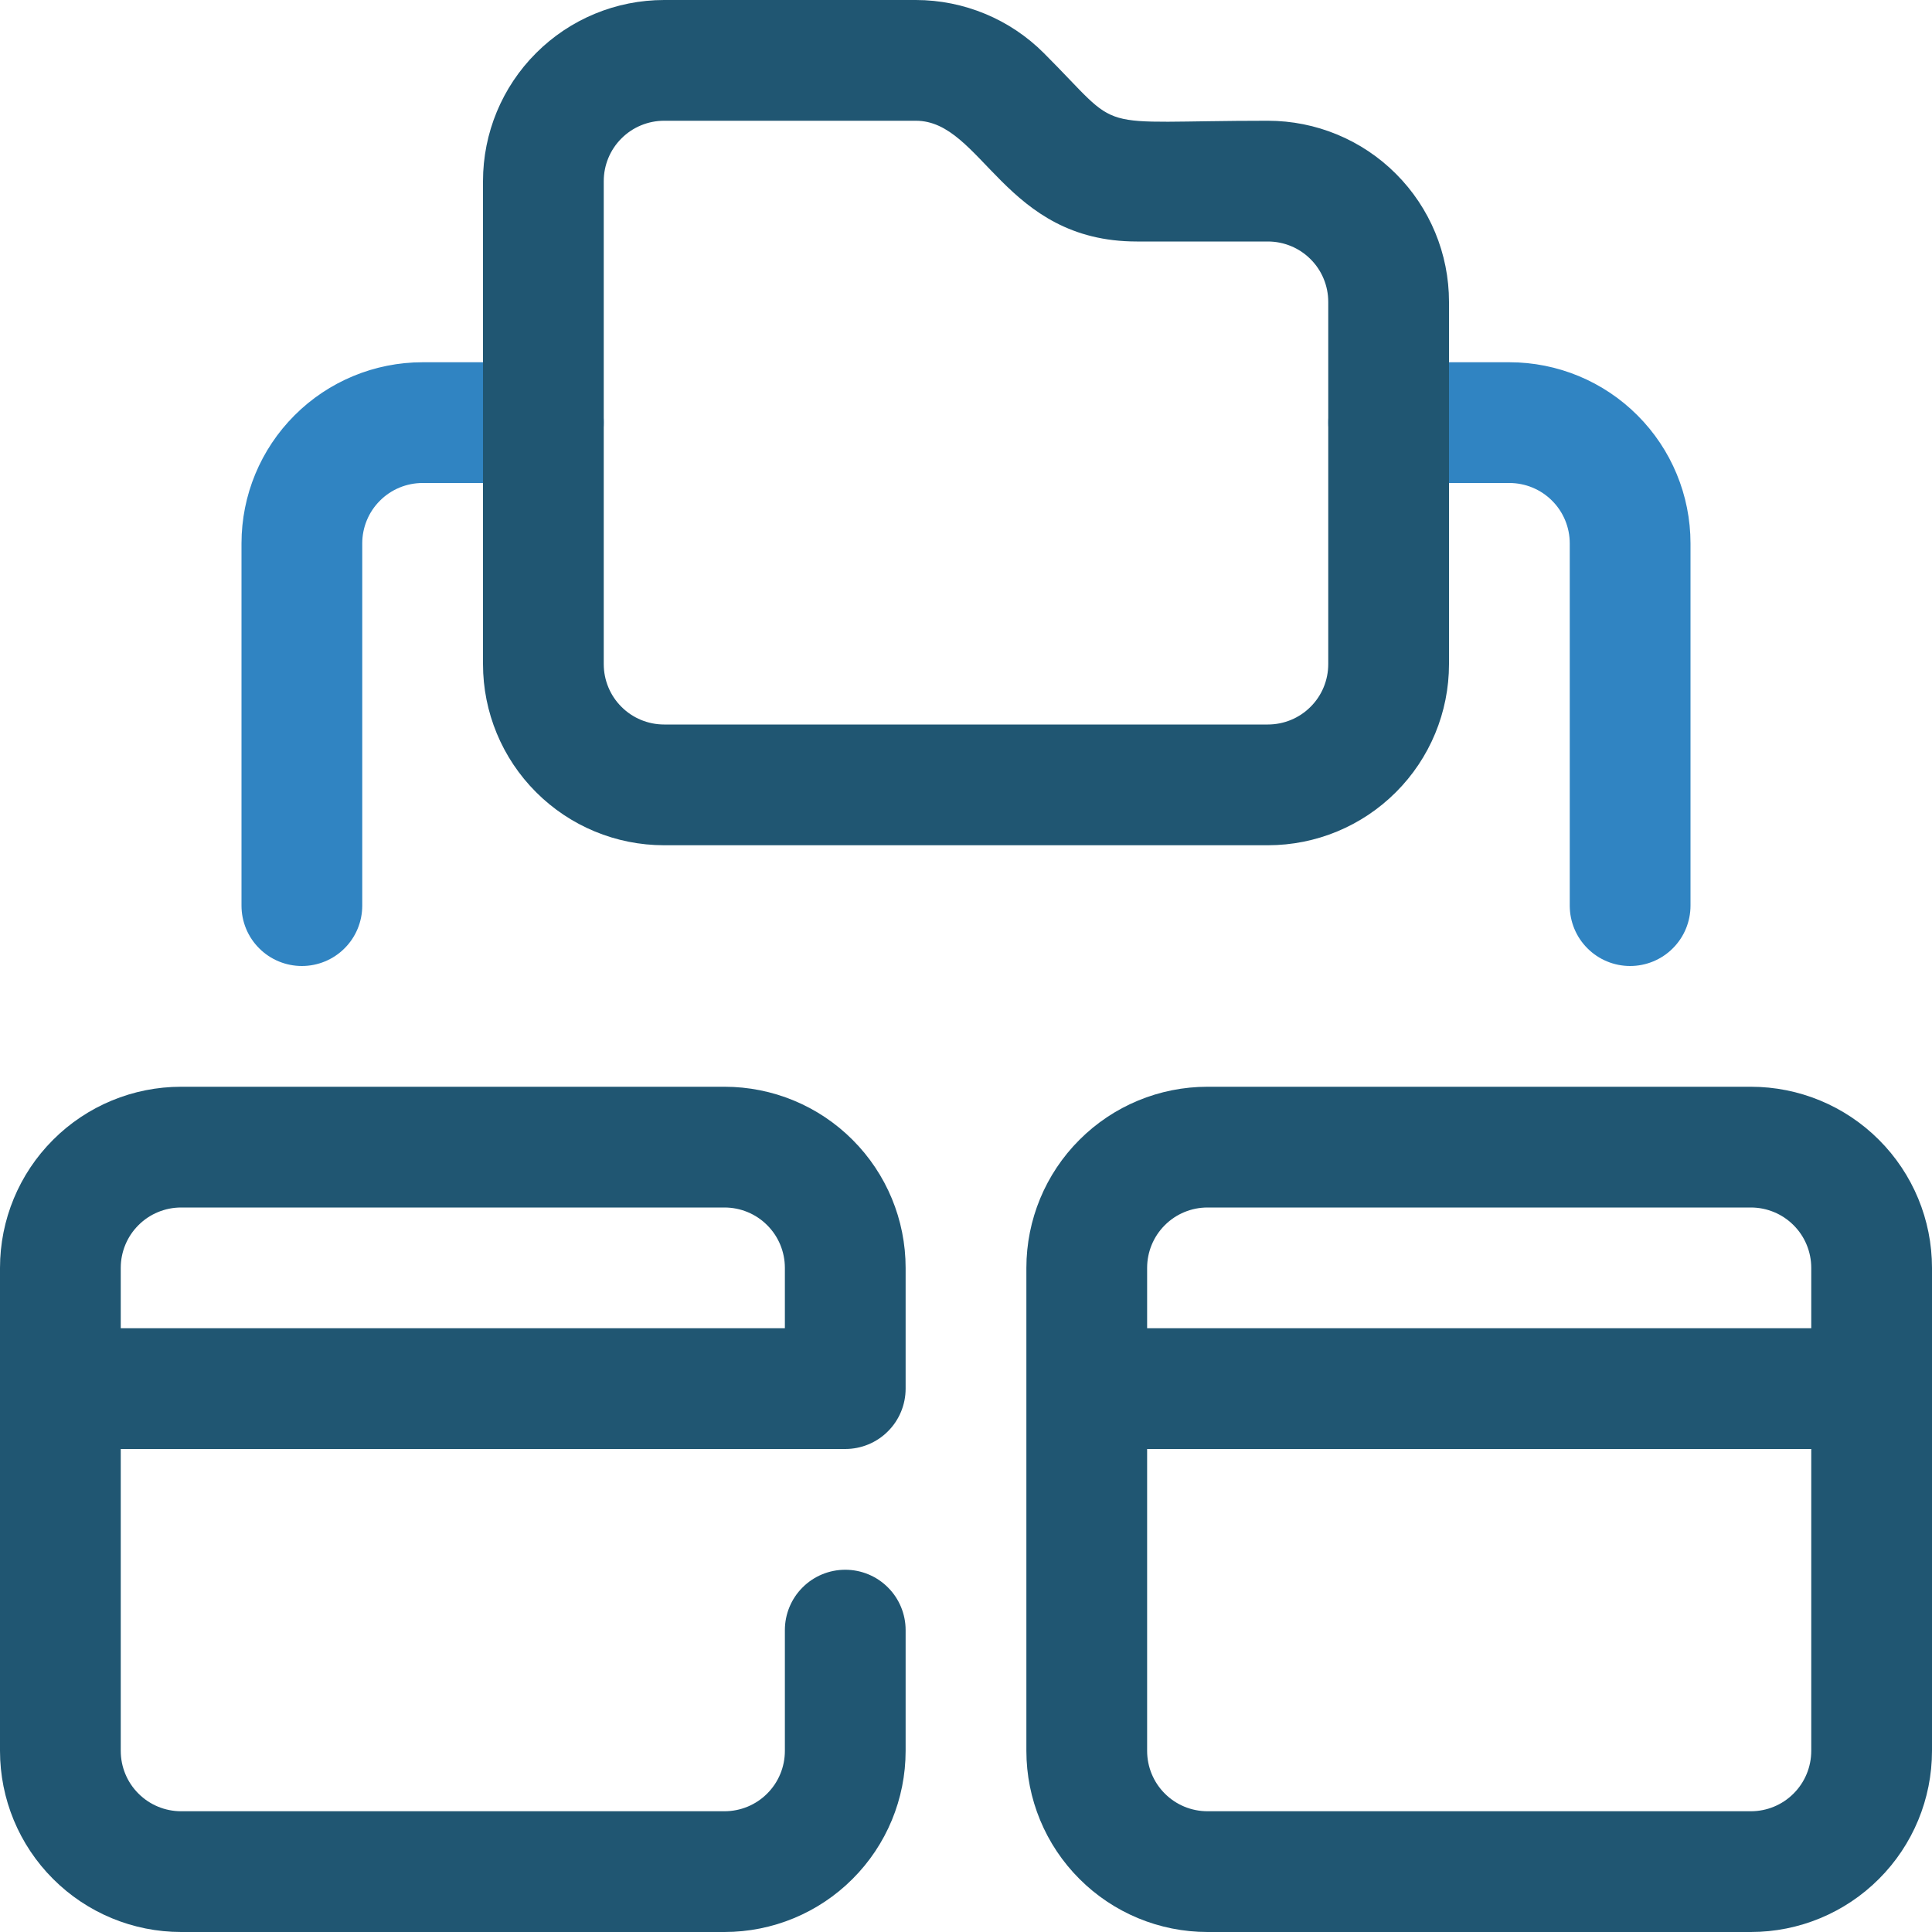 <?xml version="1.0" encoding="UTF-8"?>
<svg xmlns="http://www.w3.org/2000/svg" width="32" height="32" viewBox="0 0 32 32" fill="none">
  <g clip-path="url(#clip0_114_41)">
    <path d="M5 16C4.735 16 4.48 15.895 4.293 15.707C4.105 15.52 4 15.265 4 15V9C4 8.204 4.316 7.441 4.879 6.879C5.441 6.316 6.204 6 7 6H9C9.265 6 9.52 6.105 9.707 6.293C9.895 6.48 10 6.735 10 7C10 7.265 9.895 7.52 9.707 7.707C9.52 7.895 9.265 8 9 8H7C6.735 8 6.48 8.105 6.293 8.293C6.105 8.48 6 8.735 6 9V15C6 15.265 5.895 15.52 5.707 15.707C5.52 15.895 5.265 16 5 16Z" fill="#3084C2"></path>
    <path d="M12 18H3C2.204 18 1.441 18.316 0.879 18.879C0.316 19.441 0 20.204 0 21L0 29C0 29.796 0.316 30.559 0.879 31.121C1.441 31.684 2.204 32 3 32H12C12.796 32 13.559 31.684 14.121 31.121C14.684 30.559 15 29.796 15 29V27C15 26.735 14.895 26.48 14.707 26.293C14.52 26.105 14.265 26 14 26C13.735 26 13.48 26.105 13.293 26.293C13.105 26.48 13 26.735 13 27V29C13 29.265 12.895 29.52 12.707 29.707C12.52 29.895 12.265 30 12 30H3C2.735 30 2.48 29.895 2.293 29.707C2.105 29.52 2 29.265 2 29V24H14C14.265 24 14.52 23.895 14.707 23.707C14.895 23.52 15 23.265 15 23V21C15 20.204 14.684 19.441 14.121 18.879C13.559 18.316 12.796 18 12 18ZM2 22V21C2 20.735 2.105 20.48 2.293 20.293C2.48 20.105 2.735 20 3 20H12C12.265 20 12.52 20.105 12.707 20.293C12.895 20.48 13 20.735 13 21V22H2Z" fill="#205672"></path>
    <path d="M29 18H20C19.204 18 18.441 18.316 17.879 18.879C17.316 19.441 17 20.204 17 21V29C17 29.796 17.316 30.559 17.879 31.121C18.441 31.684 19.204 32 20 32H29C29.796 32 30.559 31.684 31.121 31.121C31.684 30.559 32 29.796 32 29V21C32 20.204 31.684 19.441 31.121 18.879C30.559 18.316 29.796 18 29 18ZM19 21C19 20.735 19.105 20.48 19.293 20.293C19.48 20.105 19.735 20 20 20H29C29.265 20 29.52 20.105 29.707 20.293C29.895 20.48 30 20.735 30 21V22H19V21ZM30 29C30 29.265 29.895 29.52 29.707 29.707C29.52 29.895 29.265 30 29 30H20C19.735 30 19.48 29.895 19.293 29.707C19.105 29.52 19 29.265 19 29V24H30V29Z" fill="#205672"></path>
    <path d="M27 16C26.735 16 26.48 15.895 26.293 15.707C26.105 15.52 26 15.265 26 15V9C26 8.735 25.895 8.48 25.707 8.293C25.52 8.105 25.265 8 25 8H23C22.735 8 22.48 7.895 22.293 7.707C22.105 7.52 22 7.265 22 7C22 6.735 22.105 6.48 22.293 6.293C22.48 6.105 22.735 6 23 6H25C25.796 6 26.559 6.316 27.121 6.879C27.684 7.441 28 8.204 28 9V15C28 15.265 27.895 15.52 27.707 15.707C27.52 15.895 27.265 16 27 16Z" fill="#3084C2"></path>
    <path d="M21 14H11C10.204 14 9.441 13.684 8.879 13.121C8.316 12.559 8 11.796 8 11V3C8 2.204 8.316 1.441 8.879 0.879C9.441 0.316 10.204 0 11 0L15.17 0C15.965 0.001 16.728 0.317 17.29 0.88C18.65 2.24 18 2 21 2C21.796 2 22.559 2.316 23.121 2.879C23.684 3.441 24 4.204 24 5V11C24 11.796 23.684 12.559 23.121 13.121C22.559 13.684 21.796 14 21 14ZM11 2C10.735 2 10.48 2.105 10.293 2.293C10.105 2.48 10 2.735 10 3V11C10 11.265 10.105 11.52 10.293 11.707C10.48 11.895 10.735 12 11 12H21C21.265 12 21.52 11.895 21.707 11.707C21.895 11.52 22 11.265 22 11V5C22 4.735 21.895 4.48 21.707 4.293C21.52 4.105 21.265 4 21 4H18.83C16.63 4 16.27 2 15.17 2H11Z" fill="#205672"></path>
  </g>
  <defs>
    <clipPath id="clip0_114_41">
      <rect width="32" height="32" fill="white"></rect>
    </clipPath>
  </defs>
</svg>
